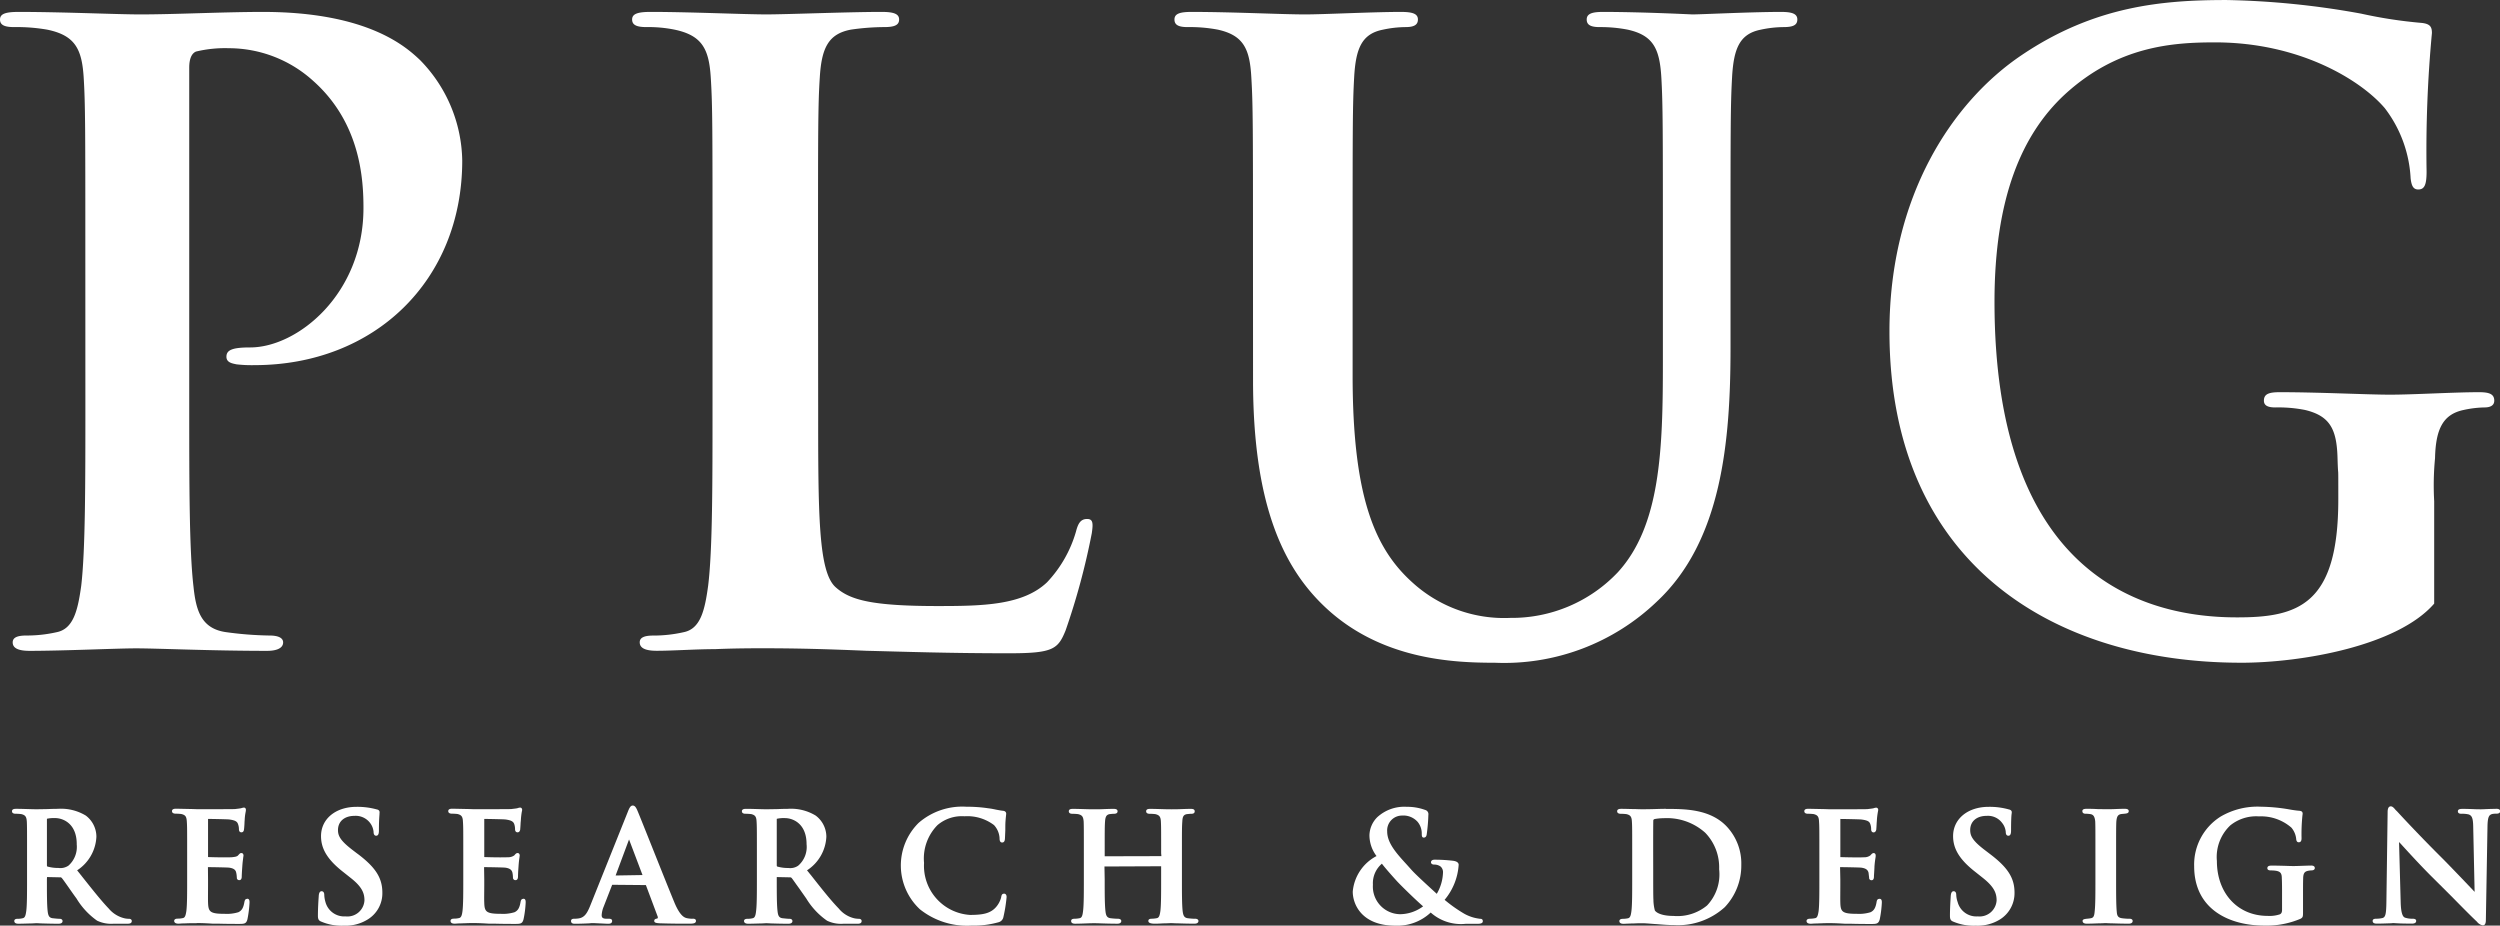 <svg xmlns="http://www.w3.org/2000/svg" width="206.836" height="76.581" viewBox="0 0 206.836 76.581">
  <rect x="0" y="0" width="206.836" height="76.581" fill="#333333" stroke="none"/>
  <g id="logo_horizon_w" transform="translate(-366.106 215.477)">
    <g id="グループ_2" data-name="グループ 2" transform="translate(366.106 -215.477)">
      <path id="パス_2" data-name="パス 2" d="M462.986,7773.669c0-10.639,0-12.6-.135-14.83-.144-2.367-.706-3.5-3.01-3.977a14.588,14.588,0,0,0-2.728-.213c-.773,0-1.187-.148-1.187-.629s.488-.627,1.543-.627c3.7,0,8.11.207,10.062.207,2.872,0,6.922-.207,10.138-.207,8.739,0,11.894,2.932,13.008,3.982a12.125,12.125,0,0,1,3.492,8.318c0,9.932-7.266,16.924-17.193,16.924a10.979,10.979,0,0,1-1.476-.066c-.344-.072-.841-.141-.841-.629,0-.564.5-.77,1.964-.77,3.916,0,9.374-4.408,9.374-11.535,0-2.307-.221-7-4.133-10.494a10.4,10.4,0,0,0-6.993-2.727,10.286,10.286,0,0,0-2.731.277c-.337.145-.558.559-.558,1.334v27.965c0,6.434,0,11.959.353,14.969.205,1.961.629,3.492,2.725,3.771a29.1,29.1,0,0,0,3.565.275c.776,0,1.126.223,1.126.568,0,.488-.555.7-1.329.7-4.621,0-9.024-.207-10.841-.207-1.6,0-6.014.207-8.8.207-.908,0-1.405-.207-1.405-.7,0-.346.276-.568,1.123-.568a11.281,11.281,0,0,0,2.513-.275c1.393-.279,1.752-1.811,2.034-3.844.344-2.937.344-8.463.344-14.9Z" transform="translate(-455.926 -7752.407)" fill="#fff"/>
      <path id="パス_3" data-name="パス 3" d="M488.355,7785.974c0,8.953,0,13.779,1.47,15.037,1.188,1.047,3,1.537,8.46,1.537,3.7,0,7-.068,9-1.959a10.2,10.2,0,0,0,2.4-4.2c.163-.633.362-1.045.921-1.045.485,0,.512.346.387,1.182a57.7,57.7,0,0,1-2.169,8.047c-.629,1.541-1.028,1.883-4.661,1.883-5.045,0-8.681-.131-11.826-.207-3.145-.135-5.661-.207-8.521-.207-.773,0-2.314,0-4,.072-1.6,0-3.421.135-4.824.135-.9,0-1.4-.207-1.4-.7,0-.34.279-.559,1.114-.559a11.273,11.273,0,0,0,2.522-.279c1.393-.279,1.749-1.811,2.025-3.844.362-2.937.362-8.463.362-14.9v-12.3c0-10.631,0-12.6-.144-14.83-.144-2.367-.706-3.5-3.01-3.98a10.906,10.906,0,0,0-2.313-.209c-.764,0-1.185-.148-1.185-.629s.494-.627,1.537-.627c3.286,0,7.7.207,9.58.207,1.682,0,6.787-.207,9.515-.207.973,0,1.458.145,1.458.627s-.414.629-1.24.629a19.682,19.682,0,0,0-2.74.209c-1.887.35-2.44,1.539-2.584,3.98-.144,2.234-.144,4.2-.144,14.83Z" transform="translate(-420.665 -7752.407)" fill="#fff"/>
      <path id="パス_4" data-name="パス 4" d="M494.091,7773.669c0-10.639,0-12.6-.135-14.83-.126-2.367-.629-3.5-2.762-3.977a12.354,12.354,0,0,0-2.5-.213c-.712,0-1.1-.148-1.1-.629s.448-.627,1.415-.627c3.409,0,7.459.207,9.4.207,1.55,0,5.591-.207,7.914-.207.963,0,1.414.145,1.414.627s-.387.629-1.037.629a9.1,9.1,0,0,0-1.859.213c-1.74.346-2.252,1.535-2.381,3.977-.126,2.234-.126,4.191-.126,14.83v9.787c0,10.139,1.865,14.406,5.017,17.205a11.261,11.261,0,0,0,8.036,2.867,12.075,12.075,0,0,0,8.889-3.775c3.529-3.855,3.728-10.146,3.728-17.342v-8.742c0-10.639,0-12.6-.126-14.83-.138-2.367-.641-3.5-2.777-3.977a11.639,11.639,0,0,0-2.314-.213c-.7,0-1.086-.148-1.086-.629s.448-.627,1.347-.627c3.28,0,7.33.207,7.392.207.785,0,4.836-.207,7.337-.207.9,0,1.35.145,1.35.627s-.384.629-1.151.629a9.192,9.192,0,0,0-1.872.213c-1.737.346-2.249,1.535-2.378,3.977-.126,2.234-.126,4.191-.126,14.83v7.484c0,7.758-.712,16.014-6.112,21.041a18.254,18.254,0,0,1-13.379,5.045c-3.421,0-9.6-.221-14.287-4.83-3.287-3.225-5.726-8.393-5.726-18.535Z" transform="translate(-390.426 -7752.407)" fill="#fff"/>
      <path id="パス_5" data-name="パス 5" d="M535.96,7807.9c-15.434,0-29.089-8.115-29.089-27.41,0-11.2,5.219-19.02,10.954-22.871,6.03-4.062,11.639-4.547,16.935-4.547A68.289,68.289,0,0,1,545.9,7754.2a38.186,38.186,0,0,0,4.98.764c.746.072.872.352.872.84a104.4,104.4,0,0,0-.442,11.463c0,1.125-.187,1.48-.694,1.48-.432,0-.558-.355-.626-.914a10.4,10.4,0,0,0-2.136-5.812c-1.893-2.232-6.923-5.445-14.047-5.445-3.446,0-8.058.281-12.455,4.334-3.523,3.283-5.79,8.531-5.79,17.129,0,21.553,11.145,26.1,20,26.109,5.133.018,8.444-1.035,8.444-9.75,0-3.492,0-1.328-.064-3.428-.061-2.377-.62-3.494-2.7-3.984a11.418,11.418,0,0,0-2.458-.207c-.565,0-.933-.137-.933-.561,0-.561.43-.7,1.31-.7,3.28,0,7.242.205,9.123.205,1.952,0,5.293-.205,7.365-.205.816,0,1.261.137,1.261.7,0,.424-.371.561-.813.561a8.761,8.761,0,0,0-1.712.207c-1.688.352-2.32,1.537-2.375,3.984a23.519,23.519,0,0,0-.071,3.568v8.471c-3.029,3.5-10.948,4.893-15.977,4.893" transform="translate(-350.548 -7753.07)" fill="#fff"/>
      <path id="パス_6" data-name="パス 6" d="M465.905,7783.978a1.617,1.617,0,0,1-.328-.037,2.438,2.438,0,0,1-1.326-.814c-.62-.648-1.332-1.549-2.231-2.68l-.38-.479a3.506,3.506,0,0,0,1.593-2.773,2.195,2.195,0,0,0-.881-1.76,3.978,3.978,0,0,0-2.323-.555c-.178,0-.506.006-.825.021-.344.006-.687.014-.9.014-.1,0-.279,0-.494-.008-.353-.008-.795-.027-1.2-.027-.126,0-.359,0-.359.2s.224.207.3.207a4.027,4.027,0,0,1,.457.027c.344.08.442.213.47.625.018.389.018.734.018,2.6v2.172c0,1.135,0,2.105-.064,2.617-.052.367-.1.559-.289.6a1.487,1.487,0,0,1-.423.049c-.233,0-.279.1-.279.182,0,.105.055.227.334.227s.684-.014,1.01-.023c.215,0,.4-.021.494-.021.052,0,.208.01.4.018.377.012.945.027,1.415.027.279,0,.34-.121.34-.227,0-.078-.061-.182-.242-.182-.154,0-.417-.031-.592-.049-.289-.043-.359-.234-.4-.594-.061-.52-.061-1.5-.061-2.635l.009-.176,1.062.023a.183.183,0,0,1,.163.057c.089.105.331.445.6.832.193.277.408.584.613.861a6.079,6.079,0,0,0,1.709,1.838,2.708,2.708,0,0,0,1.369.25h1.16c.089,0,.337,0,.337-.227,0-.086-.064-.182-.249-.182m-4.308-6.172a2.07,2.07,0,0,1-.684,1.777,1.192,1.192,0,0,1-.828.191,3.246,3.246,0,0,1-.9-.115c-.037-.012-.052-.025-.052-.139v-3.752c0-.07.009-.07.043-.074a2.8,2.8,0,0,1,.632-.047c.666,0,1.792.455,1.792,2.158" transform="translate(-455.258 -7707.962)" fill="#fff"/>
      <path id="パス_7" data-name="パス 7" d="M466.781,7782.391c-.184,0-.2.154-.227.252-.083.49-.218.715-.5.852a3.265,3.265,0,0,1-1.126.133c-1.239,0-1.356-.174-1.384-.943-.009-.25,0-.9,0-1.4v-.514l-.009-1.006c.279,0,1.5.021,1.74.041.457.059.565.236.6.422a1.621,1.621,0,0,1,.043.3l.009.1a.191.191,0,0,0,.2.213c.206,0,.206-.234.206-.332,0-.045.009-.223.018-.4l.028-.406c.027-.418.07-.643.08-.77l.019-.113c0-.145-.071-.221-.178-.221s-.163.074-.27.193c-.083.1-.261.129-.522.154-.184.014-.893.021-1.964-.014v-3.156c.261,0,1.531.025,1.737.043.586.076.684.211.749.4a1.212,1.212,0,0,1,.07.4c0,.215.108.266.2.266s.19-.039.215-.213c.018-.1.037-.357.046-.568,0-.109.015-.207.015-.252a4.25,4.25,0,0,1,.083-.67,1.3,1.3,0,0,0,.019-.145c0-.178-.117-.2-.172-.2a1.064,1.064,0,0,0-.215.051c-.1.025-.289.043-.513.072-.209.012-2.225.012-3.072.012-.135,0-.341-.012-.586-.016l-1.187-.025c-.126,0-.371,0-.371.2s.23.211.307.211a4.148,4.148,0,0,1,.46.027c.344.082.433.207.46.623.027.393.027.736.027,2.6v2.168c0,1.133,0,2.1-.064,2.629-.055.357-.107.553-.288.59a1.9,1.9,0,0,1-.432.047c-.234,0-.289.107-.289.186,0,.1.065.23.353.23.107,0,.252-.02.4-.02s.307-.014.451-.014c.294-.016.559.014.7-.016.368,0,.755.016,1.276.049l.442,0c.466.014,1.006.021,1.691.021.479,0,.651,0,.749-.391a9.369,9.369,0,0,0,.172-1.381c0-.121,0-.312-.2-.312" transform="translate(-446.332 -7708.023)" fill="#fff"/>
      <path id="パス_8" data-name="パス 8" d="M467.773,7778.712l-.341-.26c-1.074-.812-1.27-1.215-1.27-1.7,0-.715.54-1.174,1.369-1.174a1.49,1.49,0,0,1,1.276.572,1.439,1.439,0,0,1,.3.756c0,.26.12.316.215.316.227,0,.227-.3.227-.471,0-.672.027-1.055.046-1.271,0-.088.009-.158.009-.2,0-.191-.178-.225-.242-.238a6.067,6.067,0,0,0-1.666-.211c-1.728,0-2.937,1-2.937,2.422,0,1.072.552,1.969,1.853,2.982l.568.451c.982.764,1.172,1.289,1.172,1.893a1.41,1.41,0,0,1-1.559,1.316,1.608,1.608,0,0,1-1.666-1.182,2.389,2.389,0,0,1-.1-.6c0-.244-.129-.3-.218-.3-.218,0-.236.307-.242.451-.018.254-.065.938-.065,1.57,0,.3.065.412.292.5a4.235,4.235,0,0,0,1.841.328,3.463,3.463,0,0,0,1.992-.518,2.534,2.534,0,0,0,1.206-2.213c0-1.215-.555-2.09-2.053-3.217" transform="translate(-438.199 -7708.078)" fill="#fff"/>
      <path id="パス_9" data-name="パス 9" d="M474.222,7782.391c-.178,0-.2.154-.224.252-.083.49-.215.715-.5.852a3.223,3.223,0,0,1-1.117.133c-1.243,0-1.368-.174-1.387-.943-.015-.25,0-.9,0-1.4v-.514l-.015-1.006c.276,0,1.51.021,1.737.041.457.059.565.236.61.422a1.878,1.878,0,0,1,.037.3l.006.1a.2.2,0,0,0,.208.213c.209,0,.209-.234.209-.332,0-.045.006-.223.015-.4l.028-.406c.028-.418.064-.645.083-.77a.866.866,0,0,1,.015-.113c0-.145-.071-.221-.178-.221s-.172.082-.27.193a.85.85,0,0,1-.531.154c-.175.014-.893.021-1.954-.014v-3.156c.261,0,1.531.025,1.74.043.574.076.675.211.746.4a1.359,1.359,0,0,1,.061.4c0,.168.074.266.209.266.08,0,.178-.039.215-.213.009-.1.028-.357.037-.568.009-.115.022-.211.022-.252a5.608,5.608,0,0,1,.077-.67,1.168,1.168,0,0,0,.028-.145c0-.178-.126-.2-.172-.2a.88.88,0,0,0-.215.051c-.089.025-.288.043-.516.072-.2.012-2.221.012-3.078.012-.135,0-.331-.012-.568-.016l-1.194-.025c-.129,0-.371,0-.371.2s.236.211.295.211a4.352,4.352,0,0,1,.472.027c.322.082.43.211.448.623.028.393.028.736.028,2.6v2.168c0,1.133,0,2.1-.064,2.629-.043.352-.107.553-.285.59a1.834,1.834,0,0,1-.423.047c-.233,0-.282.107-.282.186,0,.1.055.23.338.23.126,0,.252-.02.393-.02s.316-.014.46-.014c.3-.016.559-.016.69-.016h0c.371,0,.761.016,1.279.049l.46,0c.448.014,1,.021,1.675.021.475,0,.647,0,.746-.391a8.325,8.325,0,0,0,.175-1.381c0-.121,0-.312-.193-.312" transform="translate(-430.929 -7708.023)" fill="#fff"/>
      <path id="パス_10" data-name="パス 10" d="M481.4,7784.156a2.292,2.292,0,0,1-.494-.049c-.169-.043-.54-.125-1.028-1.287-.439-1.062-1.258-3.115-1.942-4.828-.531-1.33-.982-2.457-1.108-2.754-.117-.273-.215-.449-.4-.449s-.285.2-.42.549l-3.1,7.74c-.261.646-.485.986-.976,1.053a2.7,2.7,0,0,1-.368.025c-.215,0-.242.121-.242.18,0,.234.224.234.325.234.442,0,.9-.021,1.2-.035a1.639,1.639,0,0,1,.255-.018c.2,0,.42.018.644.025s.464.027.66.027c.077,0,.316,0,.316-.234,0-.18-.19-.18-.279-.18h-.193c-.35,0-.393-.145-.393-.293a2.146,2.146,0,0,1,.169-.717l.7-1.8,2.789.025.982,2.621c.015.037.015.07-.037.152-.074,0-.255.025-.255.189s.19.182.463.2c.979.033,1.881.033,2.332.033.377,0,.657,0,.657-.234,0-.18-.2-.18-.255-.18m-4.167-3.611-2.225.037,1.111-2.982Z" transform="translate(-424.078 -7708.143)" fill="#fff"/>
      <path id="パス_11" data-name="パス 11" d="M485.589,7783.978a1.845,1.845,0,0,1-.341-.037,2.368,2.368,0,0,1-1.307-.814c-.629-.645-1.335-1.535-2.225-2.664l-.4-.494a3.51,3.51,0,0,0,1.6-2.773,2.188,2.188,0,0,0-.887-1.76,3.939,3.939,0,0,0-2.313-.555c-.187,0-.5.006-.832.021-.347.006-.7.014-.905.014-.1,0-.276,0-.494-.008-.35-.008-.789-.027-1.188-.027-.122,0-.368,0-.368.2s.224.207.294.207a4.349,4.349,0,0,1,.473.027c.328.08.43.213.448.625.025.389.025.734.025,2.6v2.172c0,1.135,0,2.105-.065,2.617-.04.367-.1.559-.276.6a1.555,1.555,0,0,1-.423.049c-.252,0-.3.1-.3.182,0,.105.068.227.344.227s.684-.014,1.006-.023c.218,0,.4-.021.5-.021.061,0,.206.01.4.018.386.012.933.027,1.414.027.276,0,.341-.121.341-.227,0-.078-.064-.182-.233-.182s-.414-.031-.6-.049c-.288-.043-.362-.227-.4-.594-.064-.52-.064-1.5-.064-2.635v-.176l1.083.023a.169.169,0,0,1,.15.057c.092.105.328.459.617.85.184.264.4.57.592.844a6.051,6.051,0,0,0,1.721,1.838,2.68,2.68,0,0,0,1.365.25h1.169c.083,0,.325,0,.325-.227,0-.086-.061-.182-.242-.182m-4.314-6.172a2.047,2.047,0,0,1-.693,1.777,1.151,1.151,0,0,1-.816.191,3.124,3.124,0,0,1-.9-.115c-.04-.012-.058-.025-.058-.139v-3.752c0-.062,0-.07.058-.074a2.567,2.567,0,0,1,.617-.047c.669,0,1.792.455,1.792,2.158" transform="translate(-414.548 -7707.962)" fill="#fff"/>
      <path id="パス_12" data-name="パス 12" d="M488.759,7782.017c-.193,0-.215.158-.245.324a2.013,2.013,0,0,1-.405.768c-.476.555-1.135.664-2.179.664a4.068,4.068,0,0,1-3.79-4.3,3.934,3.934,0,0,1,1.108-3.127,3.107,3.107,0,0,1,2.24-.734,3.651,3.651,0,0,1,2.439.729,1.73,1.73,0,0,1,.46,1.074c0,.111,0,.367.215.367s.227-.234.233-.367.018-.385.028-.648c0-.232,0-.494.012-.686.018-.26.034-.408.046-.516.006-.074.015-.135.015-.164,0-.055-.015-.221-.27-.244-.19-.02-.387-.059-.6-.1a5.934,5.934,0,0,0-.62-.107,11.8,11.8,0,0,0-1.8-.127,5.5,5.5,0,0,0-3.952,1.332,4.956,4.956,0,0,0,.1,7.15,6.258,6.258,0,0,0,4.271,1.352,7.6,7.6,0,0,0,2.258-.283.549.549,0,0,0,.38-.414,12.456,12.456,0,0,0,.267-1.664c0-.254-.15-.281-.2-.281" transform="translate(-405.689 -7708.078)" fill="#fff"/>
      <path id="パス_13" data-name="パス 13" d="M495.185,7783.976a5.245,5.245,0,0,1-.611-.047c-.294-.047-.362-.234-.408-.578-.061-.535-.061-1.506-.061-2.641v-2.154c0-1.879,0-2.225.031-2.613.018-.422.1-.57.378-.625.144-.012.243-.027.341-.027s.307,0,.307-.207-.24-.2-.344-.2c-.273,0-.632.014-.954.027-.252.008-.469.008-.6.008s-.344,0-.6-.008c-.359-.008-.782-.027-1.169-.027-.126,0-.35,0-.35.2s.224.207.3.207a4.042,4.042,0,0,1,.46.027c.331.08.442.211.46.625.021.389.021.734.021,2.613l.021.238-4.691.012v-.25c0-1.879,0-2.225.027-2.613.028-.422.117-.57.378-.625.135-.012.245-.027.334-.027s.325,0,.325-.207-.252-.2-.353-.2c-.279,0-.641.014-.951.027-.255.008-.479.008-.608.008s-.353,0-.6-.008c-.35-.008-.785-.027-1.172-.027-.116,0-.35,0-.35.2s.224.207.3.207a4.212,4.212,0,0,1,.466.027c.338.08.433.211.464.625.015.389.015.734.015,2.613v2.154c0,1.135,0,2.105-.064,2.617-.043.367-.095.559-.279.6a2.225,2.225,0,0,1-.424.047c-.242,0-.285.1-.285.184,0,.105.052.227.331.227s.657-.014.979-.027c.506-.018.7-.018,1.154,0,.381.012.856.027,1.353.027.295,0,.332-.15.332-.227,0-.045-.028-.184-.289-.184a5.256,5.256,0,0,1-.62-.047c-.288-.047-.362-.234-.4-.578-.064-.535-.064-1.506-.064-2.641l-.019-1.057,4.689-.02v1.076c0,1.135,0,2.105-.061,2.617-.052.367-.107.559-.288.6a2.248,2.248,0,0,1-.421.047c-.245,0-.288.1-.288.184,0,.314.721.221,1.3.2.246,0,.461-.018.586-.018s.335.018.583.018c.377.014.859.027,1.344.027.295,0,.332-.15.332-.227,0-.045-.028-.184-.289-.184" transform="translate(-396.319 -7707.962)" fill="#fff"/>
      <path id="パス_14" data-name="パス 14" d="M502.9,7784.089a3.43,3.43,0,0,1-1.28-.418,11.656,11.656,0,0,1-1.62-1.145,5.01,5.01,0,0,0,1.163-2.9c0-.131-.092-.293-.506-.338a13.167,13.167,0,0,0-1.485-.084c-.27,0-.3.158-.3.213,0,.113.107.191.252.191a.883.883,0,0,1,.543.162.621.621,0,0,1,.2.494,3.7,3.7,0,0,1-.516,1.764c-.433-.4-1.709-1.551-2.087-1.979l-.38-.424c-.844-.922-1.635-1.787-1.635-2.758a1.229,1.229,0,0,1,1.224-1.314,1.583,1.583,0,0,1,1.3.527,1.517,1.517,0,0,1,.337.969c0,.162,0,.326.169.326s.227-.143.242-.275a14.527,14.527,0,0,0,.135-1.605.359.359,0,0,0-.267-.408,4.345,4.345,0,0,0-1.525-.258,3.3,3.3,0,0,0-2.445.869,2.179,2.179,0,0,0-.638,1.484,2.862,2.862,0,0,0,.586,1.721,3.69,3.69,0,0,0-1.967,2.943c0,1.055.749,2.816,3.513,2.816a4.031,4.031,0,0,0,2.937-1.086,3.749,3.749,0,0,0,2.9.932h.954c.153,0,.457,0,.457-.215s-.187-.2-.258-.2m-6.557-.379a2.284,2.284,0,0,1-2.277-2.436,2.118,2.118,0,0,1,.743-1.744c.276.373,1,1.18,1.267,1.471.294.316,1.4,1.41,2.142,2.059a3.248,3.248,0,0,1-1.875.65" transform="translate(-380.481 -7708.078)" fill="#fff"/>
      <path id="パス_15" data-name="パス 15" d="M503.564,7774.88c-.432,0-.871.02-1.243.027-.512.008-.736.018-1.276-.006-.353,0-.776-.021-1.154-.021-.117,0-.362,0-.362.2s.227.211.31.211a4.027,4.027,0,0,1,.457.027c.335.08.433.213.454.625.024.389.024.734.024,2.6v2.172c0,1.135,0,2.105-.064,2.625-.046.355-.1.551-.279.594a2.159,2.159,0,0,1-.43.047c-.236,0-.289.105-.289.184,0,.105.062.227.341.227.126,0,.261-.014.4-.014.156-.01.31-.014.46-.014.288-.018.568-.018.7-.018.255,0,.586.031.964.059l.23.014c.473.041.988.08,1.427.08a5.761,5.761,0,0,0,4.2-1.484,5,5,0,0,0,1.366-3.5,4.458,4.458,0,0,0-1.218-3.186c-1.375-1.441-3.476-1.441-5.011-1.441m-1.062,3.471c0-.977,0-2.043.009-2.467,0-.105.018-.121.1-.164a4.122,4.122,0,0,1,.758-.072,4.74,4.74,0,0,1,3.437,1.2,4.112,4.112,0,0,1,1.154,3.02,3.743,3.743,0,0,1-1,3,3.847,3.847,0,0,1-2.78.865c-.9,0-1.387-.23-1.537-.451a3.526,3.526,0,0,1-.12-.887c-.018-.24-.018-1.184-.018-2.482Z" transform="translate(-365.735 -7707.962)" fill="#fff"/>
      <path id="パス_16" data-name="パス 16" d="M510.787,7782.391c-.181,0-.209.156-.227.252-.08.49-.215.715-.5.852a3.214,3.214,0,0,1-1.117.133c-1.24,0-1.365-.174-1.384-.943-.009-.25,0-.9,0-1.4v-.514l-.021-1.006c.279,0,1.5.021,1.737.041.463.059.567.236.617.414.015.1.022.193.034.281l.015.135a.194.194,0,0,0,.2.213c.2,0,.2-.234.2-.332,0-.039.009-.162.018-.311.009-.178.025-.371.025-.5.031-.418.074-.643.092-.768a.961.961,0,0,0,.009-.115c0-.17-.08-.221-.172-.221s-.163.074-.27.193a.833.833,0,0,1-.518.154c-.184.014-.9.02-1.964-.014v-3.156c.252,0,1.528.025,1.728.043.6.076.684.2.755.395a1.24,1.24,0,0,1,.065.408c0,.168.071.266.206.266.071,0,.172-.039.215-.213.012-.1.028-.359.037-.57.009-.113.018-.209.018-.25a5.8,5.8,0,0,1,.083-.67c.009-.064.024-.111.024-.145a.174.174,0,0,0-.168-.2.9.9,0,0,0-.218.051c-.1.025-.285.043-.516.072-.211.012-2.218.012-3.068.012-.141,0-.34-.012-.574-.016l-1.209-.025c-.117,0-.359,0-.359.2s.218.211.3.211a4.166,4.166,0,0,1,.466.027c.338.082.436.215.451.623.028.393.028.736.028,2.6v2.168c0,1.133,0,2.1-.061,2.629-.055.357-.11.553-.279.59a2.155,2.155,0,0,1-.429.047c-.236,0-.292.107-.292.186,0,.1.061.23.35.23.108,0,.245-.02.4-.02s.3-.014.451-.014c.288-.016.558-.016.7-.016.368,0,.736.016,1.27.049l.457,0c.451.014.994.021,1.675.021.478,0,.647,0,.755-.391a9.088,9.088,0,0,0,.172-1.381c0-.121,0-.312-.2-.312" transform="translate(-355.301 -7708.023)" fill="#fff"/>
      <path id="パス_17" data-name="パス 17" d="M511.785,7778.712l-.341-.26c-1.08-.812-1.267-1.215-1.267-1.7,0-.715.531-1.174,1.365-1.174a1.453,1.453,0,0,1,1.267.572,1.38,1.38,0,0,1,.31.756c0,.26.117.316.218.316.221,0,.221-.3.221-.471,0-.672.018-1.055.037-1.271a1.785,1.785,0,0,0,.022-.2c0-.191-.2-.225-.255-.238a5.864,5.864,0,0,0-1.657-.211c-1.731,0-2.943,1-2.943,2.422,0,1.072.558,1.969,1.863,2.982l.568.451c.973.764,1.169,1.289,1.169,1.893a1.413,1.413,0,0,1-1.556,1.316,1.6,1.6,0,0,1-1.666-1.182,2,2,0,0,1-.117-.6c0-.2-.083-.3-.215-.3-.218,0-.236.307-.245.465-.015.266-.061.939-.061,1.557,0,.3.061.412.288.5a4.3,4.3,0,0,0,1.844.328,3.517,3.517,0,0,0,2.01-.518,2.564,2.564,0,0,0,1.2-2.213c0-1.219-.558-2.09-2.056-3.217" transform="translate(-347.174 -7708.078)" fill="#fff"/>
      <path id="パス_18" data-name="パス 18" d="M515.945,7783.976a4.866,4.866,0,0,1-.611-.047c-.307-.047-.39-.2-.414-.523-.055-.531-.055-1.479-.055-2.7v-2.154c0-1.879,0-2.225.018-2.613.037-.422.126-.57.384-.625.371-.049.642-.012.642-.248,0-.189-.252-.189-.341-.189-.261,0-.6.014-.911.027-.243.008-.466.008-.6.008-.172,0-.414-.008-.694-.008-.313-.021-.66-.027-.9-.027-.144,0-.39,0-.39.189,0,.146.092.221.279.221a2.359,2.359,0,0,1,.433.039c.16.043.313.141.353.613.015.389.015.734.015,2.613v2.154c0,1.217,0,2.164-.064,2.686-.031.359-.1.49-.285.533-.316.074-.712.018-.712.23,0,.086.046.227.341.227.279,0,.656-.014.976-.027.252,0,.457-.018.583-.018s.316.018.558.018c.371.012.856.027,1.359.027.307,0,.325-.168.325-.227s-.027-.184-.288-.184" transform="translate(-339.79 -7707.962)" fill="#fff"/>
      <path id="パス_19" data-name="パス 19" d="M524.733,7779.692c-.215,0-.484.012-.755.02-.252.01-.5.018-.681.018s-.408-.008-.678-.018c-.341-.008-.755-.02-1.114-.02-.107,0-.362,0-.362.211,0,.09.043.189.289.189a2.777,2.777,0,0,1,.451.033c.35.07.457.217.457.621.019.365.019.838.019,1.453v1.154c0,.2-.055.309-.181.371a2.684,2.684,0,0,1-1.016.129c-2.467,0-4.194-1.867-4.194-4.541a3.6,3.6,0,0,1,1.108-2.945,3.408,3.408,0,0,1,2.375-.746,3.825,3.825,0,0,1,2.682.932,1.715,1.715,0,0,1,.4.973c.009.066.037.238.206.238.233,0,.233-.238.233-.35a15.2,15.2,0,0,1,.073-1.867c.009-.076.018-.119.018-.146,0-.158-.083-.225-.273-.244-.313-.02-.81-.107-.954-.135a14.685,14.685,0,0,0-2.194-.2,6.049,6.049,0,0,0-3.366.816,4.688,4.688,0,0,0-2.188,4.105c0,3.627,2.989,4.912,5.787,4.912a7.164,7.164,0,0,0,3.007-.561c.2-.109.212-.182.212-.523v-1.354c0-.617,0-1.109.012-1.475.009-.461.153-.564.414-.621a2.1,2.1,0,0,1,.288-.033c.187,0,.261-.1.261-.189,0-.211-.242-.211-.335-.211" transform="translate(-333.555 -7708.078)" fill="#fff"/>
      <path id="パス_20" data-name="パス 20" d="M530.069,7775.017c-.411,0-.764.02-.979.029-.11.006-.19.006-.227.006-.1,0-.254,0-.439-.006-.289-.01-.657-.029-1.056-.029-.162,0-.414,0-.414.2,0,.139.1.205.288.205a2.283,2.283,0,0,1,.623.059c.242.105.35.279.359,1.031l.116,5.371c-.162-.172-.46-.486-.819-.861-.586-.613-1.323-1.379-1.792-1.854-1.467-1.451-3-3.068-3.805-3.945l-.12-.115c-.144-.176-.258-.3-.4-.3-.261,0-.261.371-.261.5l-.1,7.3c-.012,1.09-.067,1.359-.319,1.438a2.235,2.235,0,0,1-.531.059c-.246,0-.289.1-.289.18,0,.225.245.225.362.225.457,0,.881-.021,1.123-.027.108-.006.172-.016.206-.016.083,0,.19.01.344.016q.406.026,1.188.027c.107,0,.378,0,.378-.225,0-.127-.108-.18-.3-.18a1.866,1.866,0,0,1-.614-.086c-.159-.053-.341-.248-.368-1.287l-.135-4.973.153.162c.525.574,1.593,1.754,2.664,2.816.531.527,1.117,1.107,1.675,1.67.773.787,1.5,1.521,1.955,1.947a.777.777,0,0,0,.485.3c.251,0,.251-.332.251-.473l.135-7.775c.022-.727.126-.887.387-.963a1.475,1.475,0,0,1,.353-.029c.27,0,.307-.129.307-.205,0-.2-.245-.2-.372-.2" transform="translate(-323.604 -7708.095)" fill="#fff"/>
    </g>
  </g>
</svg>
